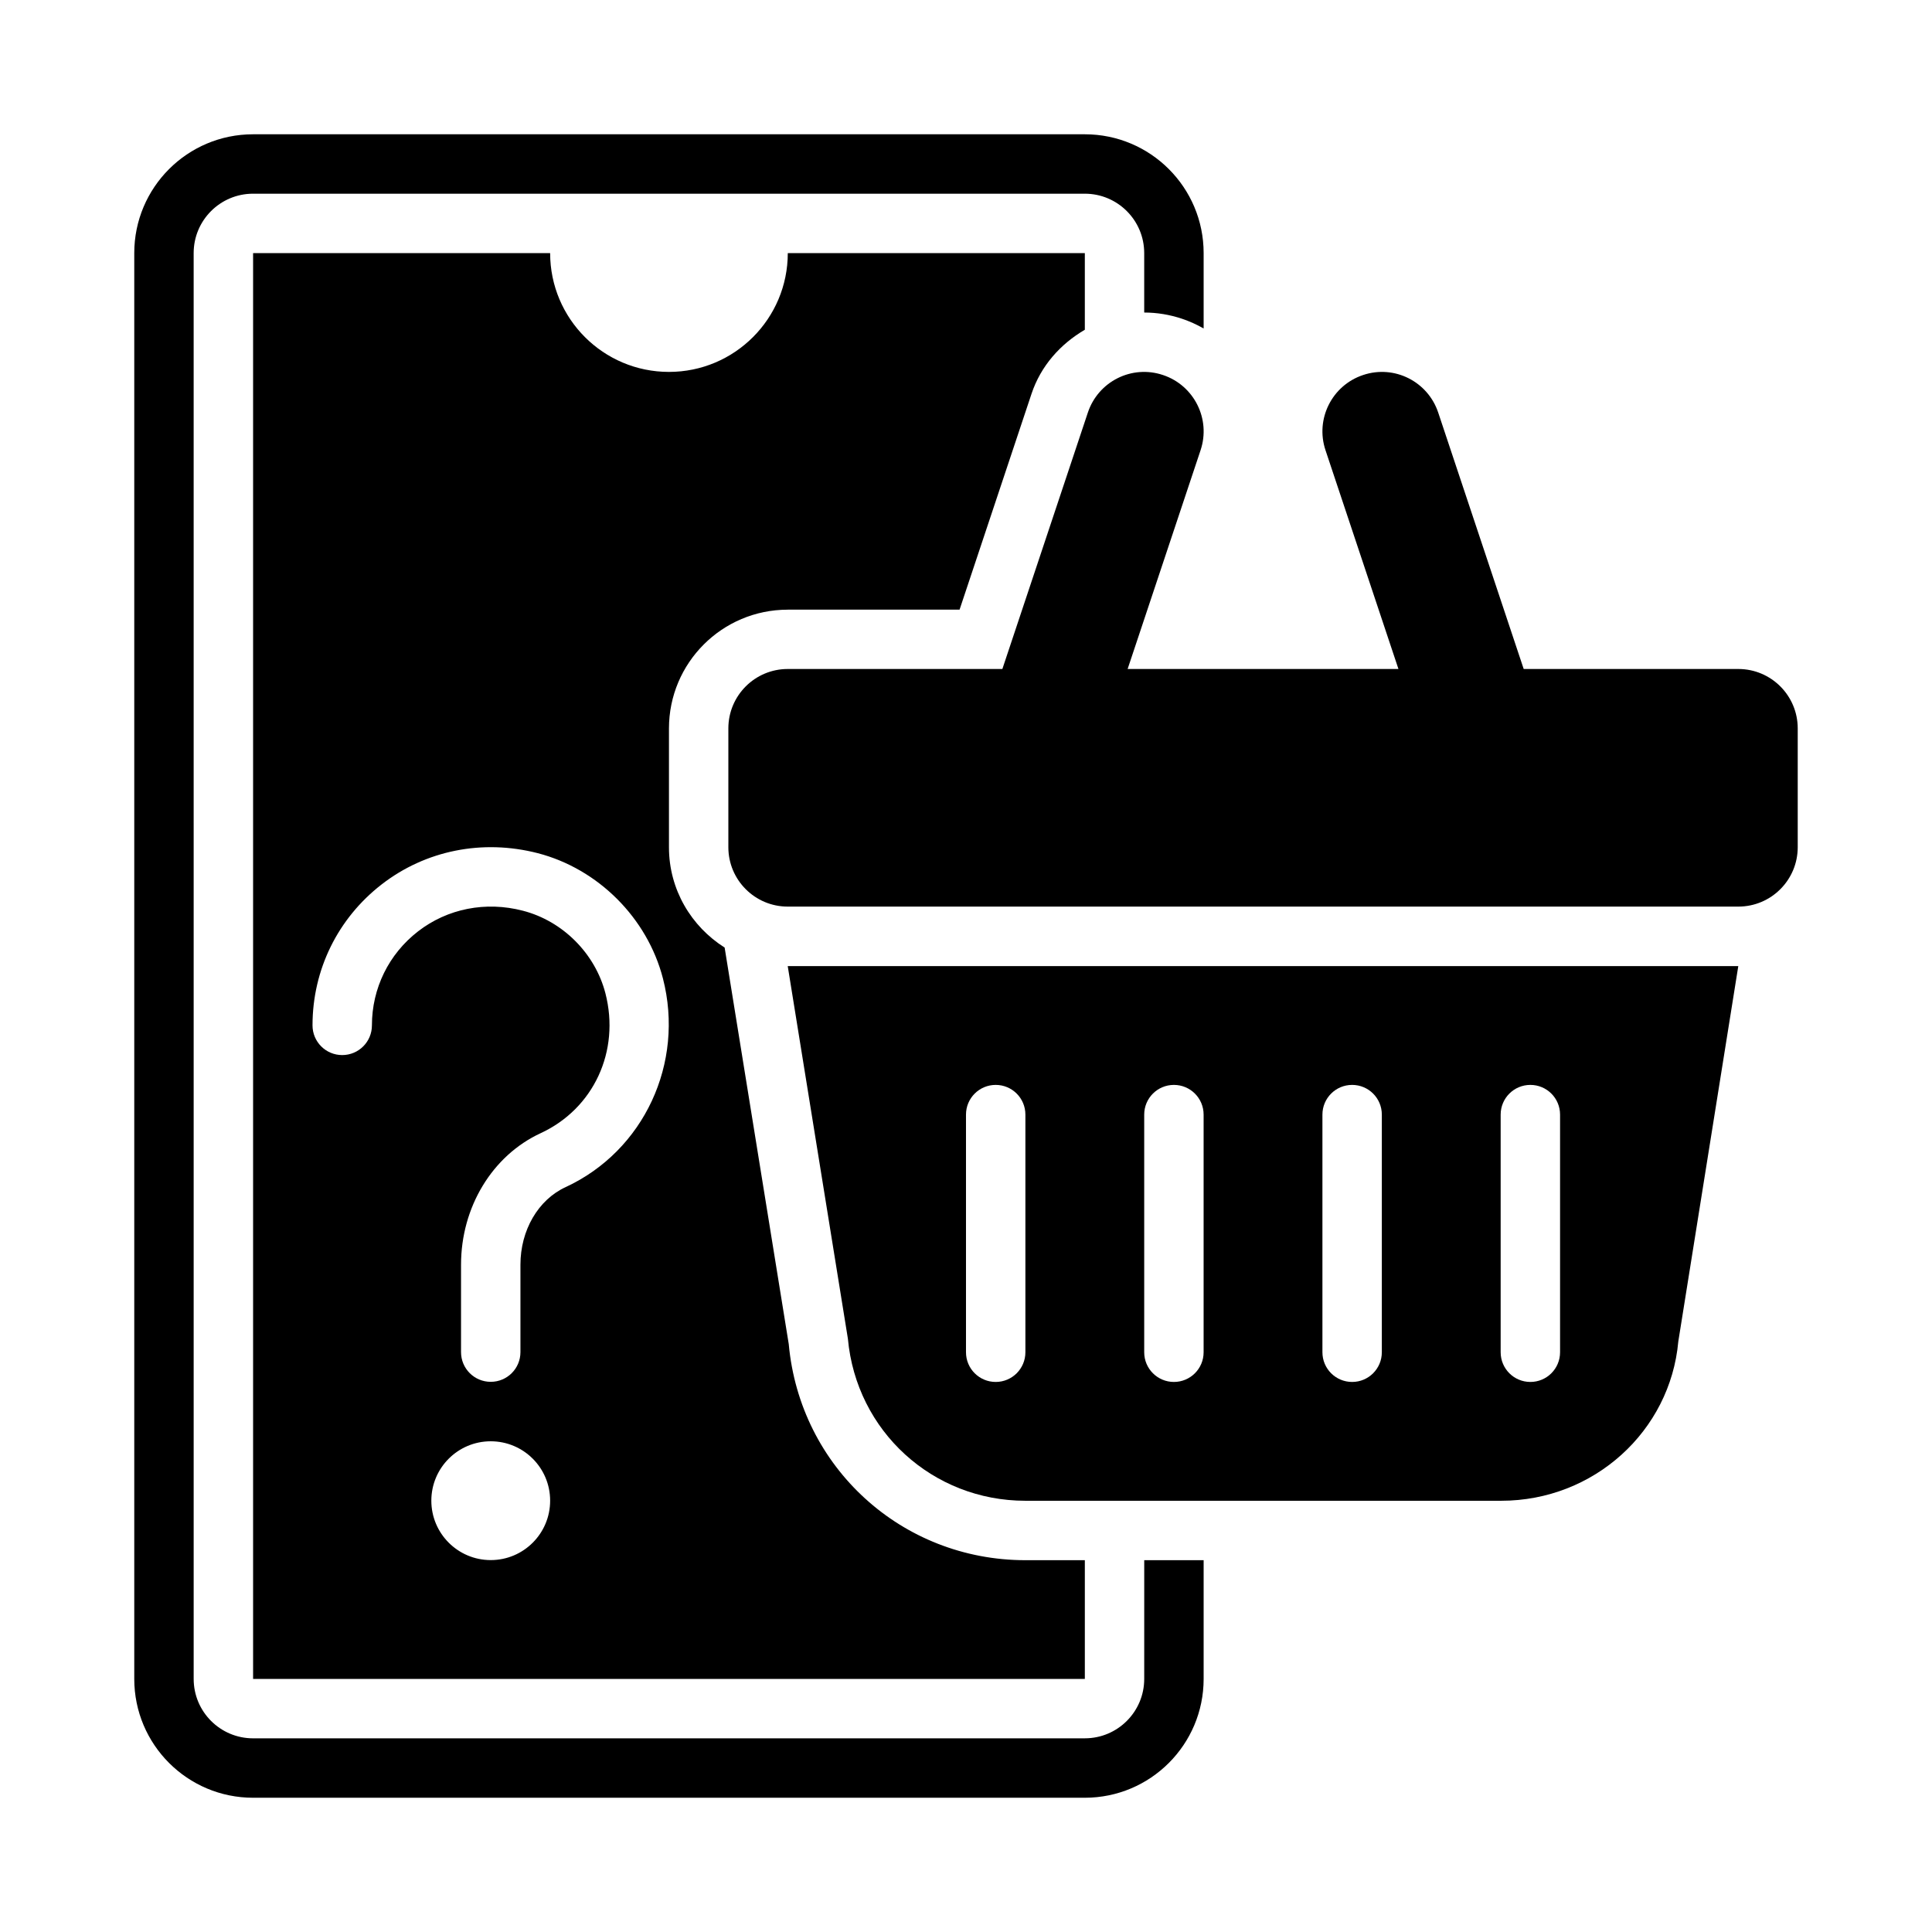 <?xml version="1.0" encoding="UTF-8"?>
<!-- Uploaded to: ICON Repo, www.svgrepo.com, Generator: ICON Repo Mixer Tools -->
<svg fill="#000000" width="800px" height="800px" version="1.1" viewBox="144 144 512 512" xmlns="http://www.w3.org/2000/svg">
 <g>
  <path d="m604.67 321.29h-56.875l-22.652-67.949c-2.746-8.238-11.633-12.742-19.918-9.953-8.25 2.75-12.707 11.668-9.957 19.914l19.332 57.984h-71.766l19.332-57.984c2.754-8.246-1.707-17.164-9.957-19.914-8.289-2.789-17.176 1.715-19.918 9.953l-22.652 67.949h-56.875c-8.695 0-15.742 7.047-15.742 15.742v31.484c0 8.695 7.047 15.742 15.742 15.742h251.91c8.695 0 15.742-7.047 15.742-15.742v-31.484c0-8.691-7.047-15.742-15.742-15.742z"/>
  <path d="m368.7 498.77c2.231 24.484 22.453 42.949 47.039 42.949h126.08c24.586 0 44.812-18.465 46.949-42.211l15.898-99.484h-251.91zm172.99-59.387c0-4.352 3.519-7.871 7.871-7.871 4.352 0 7.871 3.519 7.871 7.871v62.977c0 4.352-3.519 7.871-7.871 7.871-4.352 0-7.871-3.519-7.871-7.871zm-47.234 0c0-4.352 3.519-7.871 7.871-7.871 4.352 0 7.871 3.519 7.871 7.871v62.977c0 4.352-3.519 7.871-7.871 7.871-4.352 0-7.871-3.519-7.871-7.871zm-47.23 0c0-4.352 3.519-7.871 7.871-7.871 4.352 0 7.871 3.519 7.871 7.871v62.977c0 4.352-3.519 7.871-7.871 7.871-4.352 0-7.871-3.519-7.871-7.871zm-47.23 0c0-4.352 3.519-7.871 7.871-7.871 4.352 0 7.871 3.519 7.871 7.871v62.977c0 4.352-3.519 7.871-7.871 7.871-4.352 0-7.871-3.519-7.871-7.871z"/>
  <path d="m447.23 588.93c0 8.695-7.047 15.742-15.742 15.742l-220.42 0.004c-8.695 0-15.742-7.051-15.742-15.742l-0.004-377.86c0-8.695 7.047-15.742 15.742-15.742h220.42c8.695 0 15.742 7.047 15.742 15.742v15.75c3.398 0.004 6.762 0.559 10.008 1.645 2.019 0.676 3.934 1.547 5.742 2.586v-19.98c0-17.391-14.098-31.488-31.488-31.488h-220.42c-17.391 0-31.488 14.098-31.488 31.488v377.86c0 17.391 14.098 31.488 31.488 31.488h220.42c17.391 0 31.488-14.098 31.488-31.488v-31.465h-15.742z"/>
  <path d="m352.77 305.56h45.527l19.066-57.195c2.477-7.449 7.688-13.207 14.129-16.977v-20.316h-78.719c0 17.391-14.098 31.488-31.488 31.488-17.395 0-31.492-14.098-31.492-31.488h-78.719v377.86h220.42v-31.465h-15.742c-32.781 0-59.746-24.617-62.723-57.266l-16.992-105.09c-8.836-5.582-14.754-15.367-14.754-26.566v-31.488c0-17.395 14.098-31.488 31.488-31.488zm-78.719 251.88c-8.695 0-15.742-7.051-15.742-15.742 0-8.695 7.047-15.742 15.742-15.742s15.742 7.047 15.742 15.742c0 8.695-7.047 15.742-15.742 15.742zm19.816-98.828c-7.254 3.352-11.945 11.426-11.945 20.543v23.172c0 4.352-3.519 7.871-7.871 7.871s-7.871-3.519-7.871-7.871v-23.172c0-15.238 8.273-28.906 21.078-34.84 14.074-6.504 21.141-21.754 17.18-37.102-2.738-10.547-11.316-19.141-21.871-21.863-9.84-2.566-19.98-0.57-27.781 5.473-7.766 6.016-12.223 15.102-12.223 24.91 0 4.352-3.519 7.871-7.871 7.871s-7.871-3.519-7.871-7.871c0-14.715 6.68-28.336 18.328-37.363 11.648-9.023 26.707-12.039 41.359-8.273 16.012 4.152 29.035 17.176 33.172 33.18 5.801 22.465-5.055 45.742-25.812 55.336z"/>
 </g>
</svg>